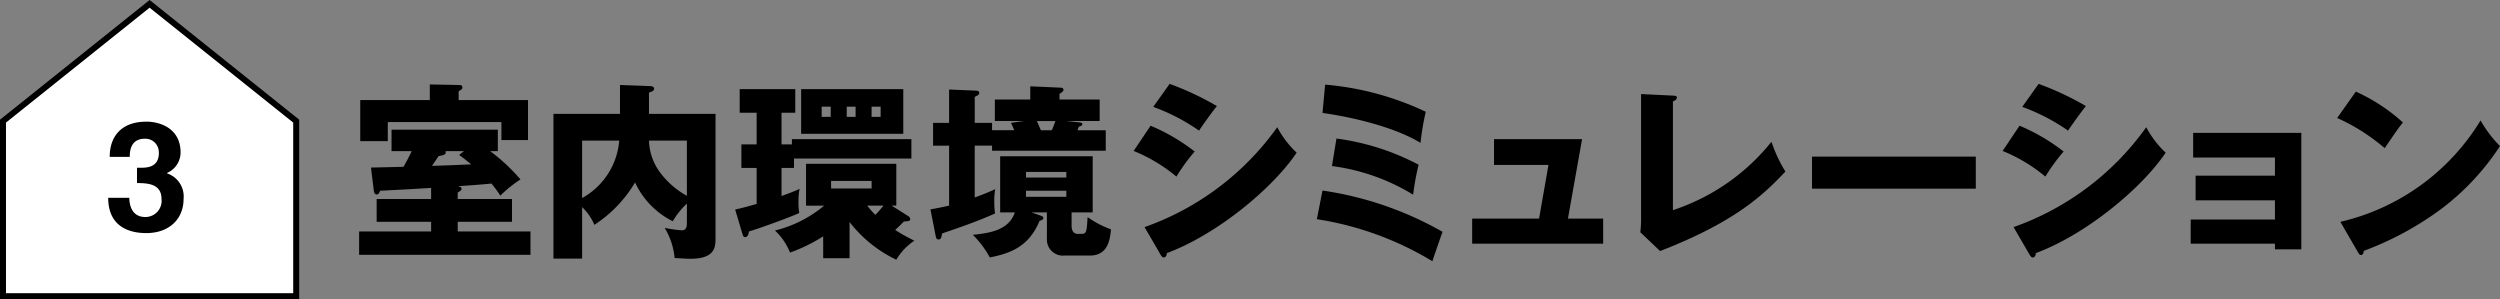 <svg xmlns="http://www.w3.org/2000/svg" xmlns:xlink="http://www.w3.org/1999/xlink" width="292.452" height="35" viewBox="0 0 292.452 35"><rect x="0" y="0" width="292.452" height="35" fill="#808080" stroke="none"/><defs><clipPath id="a"><rect width="292.452" height="35" fill="none"/></clipPath></defs><g clip-path="url(#a)"><path d="M71.546,27.516H77.9v2.668h-6.35v1.124h8.511v2.734H60.016V31.308h8.422V30.184H62.066V27.516h6.371v-1.3c-2.557.154-2.91.176-5.974.33-.044.132-.132.441-.4.441-.242,0-.309-.286-.33-.463l-.331-2.69c1.235-.022,2.955-.066,3.814-.088.485-.9.706-1.3.948-1.83H63.808V19.4H76.242v2.512h-.9a22.078,22.078,0,0,1,3.55,3.308,14.8,14.8,0,0,0-2.358,1.9,14.308,14.308,0,0,0-1.037-1.412c-1.918.177-2.116.177-3.924.309.287.067.419.111.419.288s-.11.264-.441.44Zm8.224-11.573v4.674H76.661v-2.1H63.367v2.227H60.148V15.943h8.135v-1.83l3.484.066c.2,0,.33.088.33.286,0,.176-.132.264-.441.441v1.037Zm-7.5,5.973h-2.16a.324.324,0,0,1,.044.133c0,.309-.419.375-.838.441-.066.111-.507.75-.772,1.147,2.756-.088,3.065-.11,4.586-.177-.9-.727-.992-.793-1.411-1.1Z" transform="translate(-18.005 -4.234)"/><path d="M111.451,17.58V32.064c0,1.058,0,2.469-2.954,2.469-.551,0-1.3-.067-1.83-.088a8.271,8.271,0,0,0-1.168-3.527,14.741,14.741,0,0,0,2.029.286c.286,0,.573-.132.573-.815V28.074a9.246,9.246,0,0,0-1.653,2.071,9.575,9.575,0,0,1-4.409-4.541,15.132,15.132,0,0,1-4.761,4.96,6.168,6.168,0,0,0-1.434-2.072v6.019H92.492V17.58h7.783V14.207l3.571.132c.265,0,.419.133.419.309,0,.22-.287.353-.6.441V17.58ZM95.843,27.434a8.46,8.46,0,0,0,4.343-6.724H95.843Zm7.827-6.724a6.518,6.518,0,0,0,1.212,3.616A9.884,9.884,0,0,0,108.1,27.17V20.71Z" transform="translate(-27.748 -4.262)"/><path d="M128.282,21.359h1.212v-.617h13.977v2.271H129.736v1.1h-1.455V27.4c.86-.309,1.653-.617,2.117-.839a6.8,6.8,0,0,0-.133,1.522,7.087,7.087,0,0,0,.088,1.3c-.992.485-5.048,1.94-5.886,2.16-.044.287-.11.662-.463.662-.088,0-.2-.066-.265-.265l-.882-2.954c.75-.176,1.147-.265,2.514-.662v-4.21h-1.786V21.359h1.786v-3.7h-1.984V14.9h6.5v2.756h-1.609Zm14.836,8.4a.47.47,0,0,1,.221.33c0,.243-.242.265-.749.288-.309.33-.375.4-1.014.992a20.451,20.451,0,0,0,2.248,1.256,6.761,6.761,0,0,0-2.116,2.227,15.184,15.184,0,0,1-5.468-4.409v4.233h-3.086V32.117a19.285,19.285,0,0,1-3.88,1.9,7.086,7.086,0,0,0-1.763-2.58,14.247,14.247,0,0,0,5.753-2.91h-2.116V23.629h10.56v4.894h-.551Zm-.595-9.635H130.575V14.9h11.948Zm-8.488-3.175h-1.058V18.14h1.058Zm.044,9.568h4.74v-.882h-4.74Zm1.83-8.378h1.036V16.949H135.91Zm2.4,10.384a8.642,8.642,0,0,0,.948,1.08,11.525,11.525,0,0,0,.948-1.08Zm.507-10.384h1.058V16.949h-1.058Z" transform="translate(-36.857 -4.47)"/><path d="M155.493,28.822c.837-.154,1.322-.242,2.182-.44V21.371H155.8V18.7h1.874V14.8l3.153.132c.11,0,.375.044.375.242s-.132.309-.529.485V18.7H162.7v.86h2.6c-.243-.552-.309-.706-.4-.86l1.566-.22h-3.439V15.97h4.144V14.426l3.506.155c.176,0,.374.044.374.242,0,.155-.066.243-.463.485v.661h4.7v2.513h-3.9l1.433.155c.243.022.441.044.441.221s-.265.242-.419.286a4.356,4.356,0,0,1-.154.419H176v2.4H162.7v-.6h-2.029v6.063c.948-.331,1.61-.617,2.4-.97a7.643,7.643,0,0,0-.111,1.433,9.523,9.523,0,0,0,.088,1.411c-1.477.661-3.065,1.279-6.195,2.337-.067.441-.132.706-.419.706-.176,0-.265-.133-.309-.309Zm11.816.353,1.014.353c.243.088.374.132.374.309s-.176.242-.441.33c-1.256,3.021-3.394,3.792-5.82,4.277a11.194,11.194,0,0,0-1.984-2.646c2.16-.22,4.211-.594,4.916-2.623h-1.72V22.605h10.825v6.569h-2.469v1.588c0,.4.132.925.727.925h.419c.6,0,.617-.2.727-1.962a11.3,11.3,0,0,0,2.734,1.433c-.11,1.235-.375,3.065-2.469,3.065h-2.955a1.879,1.879,0,0,1-2.072-1.985V29.175ZM166.67,25.1h4.718v-.661H166.67Zm4.718,1.544H166.67v.706h4.718Zm-3.439-8.157c.154.375.4.926.463,1.081h1.279c.111-.265.221-.507.419-1.081Z" transform="translate(-46.648 -4.328)"/><path d="M191.433,18.911a22.588,22.588,0,0,1,5.158,3.02,21.384,21.384,0,0,0-2.138,2.932,18.8,18.8,0,0,0-5.005-3Zm-.706,11.861a32.2,32.2,0,0,0,15.52-11.684,11.468,11.468,0,0,0,2.271,2.976c-2.778,4.145-9.3,9.568-15.19,11.751,0,.132-.044.507-.375.507-.155,0-.286-.22-.33-.286Zm2.932-16.755a33.821,33.821,0,0,1,5.534,2.6c-.463.529-1.786,2.4-2.094,2.866a23.339,23.339,0,0,0-5.357-2.778Z" transform="translate(-56.835 -4.205)"/><path d="M220.728,26.533a39.963,39.963,0,0,1,14.042,4.828c-.286.794-1.036,2.955-1.19,3.439a36.953,36.953,0,0,0-13.514-4.916Zm.307-12.39a34.227,34.227,0,0,1,11.773,3.175,31.156,31.156,0,0,0-.617,3.638c-2.867-1.764-7.7-2.976-11.464-3.5Zm1.324,6.306a28.512,28.512,0,0,1,9.611,3.064,29.5,29.5,0,0,0-.638,3.506,24.093,24.093,0,0,0-9.5-3.351Z" transform="translate(-66.02 -4.243)"/><path d="M261.345,32.549V35.48H246.023V32.549h7.826l1.1-6.283H248.58V23.245h10.3l-1.653,9.3Z" transform="translate(-73.807 -6.973)"/><path d="M277.935,15.9c.286.022.463.022.463.22,0,.265-.308.4-.463.463V29.3a24.641,24.641,0,0,0,11.53-8,16.157,16.157,0,0,0,1.631,3.483c-2.337,2.447-5.511,5.755-14.661,9.3l-2.314-2.2c.043-.309.088-1.014.088-1.323V15.719Z" transform="translate(-82.236 -4.716)"/><rect width="19.158" height="3.748" transform="translate(211.972 18.322)"/><path d="M336.648,18.911a22.573,22.573,0,0,1,5.158,3.02,21.441,21.441,0,0,0-2.138,2.932,18.8,18.8,0,0,0-5-3Zm-.7,11.861a32.2,32.2,0,0,0,15.52-11.684,11.464,11.464,0,0,0,2.271,2.976c-2.778,4.145-9.3,9.568-15.19,11.751,0,.132-.044.507-.375.507-.154,0-.286-.22-.33-.286Zm2.932-16.755a33.792,33.792,0,0,1,5.534,2.6c-.463.529-1.786,2.4-2.094,2.866a23.32,23.32,0,0,0-5.356-2.778Z" transform="translate(-100.399 -4.205)"/><path d="M366.1,35.169V32.347h9.855V30.1h-9.281V27.21h9.281V25.094h-9.568V22.205h12.654V35.83h-3.086v-.662Z" transform="translate(-109.83 -6.662)"/><path d="M392.76,15.308a21.043,21.043,0,0,1,5.512,3.616c-.529.64-.684.882-2.138,3a22.693,22.693,0,0,0-5.556-3.528Zm-1.807,15.234a26.107,26.107,0,0,0,16.4-11.86,14.146,14.146,0,0,0,2.27,3,29.167,29.167,0,0,1-6.856,7.341,36.67,36.67,0,0,1-9.083,4.917c0,.242-.111.484-.309.484-.132,0-.22-.066-.353-.308Z" transform="translate(-117.173 -4.592)"/><path d="M.5,34.842V14.36L17.65.641,34.8,14.36V34.842Z" transform="translate(-0.15 -0.192)" fill="#fff"/><path d="M17.5.9l16.8,13.44V34.3H.7V14.337Zm0-.9L0,14V35H35V14Z"/><path d="M24,23.975a1.568,1.568,0,0,0-1.646-1.646c-1.749,0-1.749,1.646-1.749,2.117H18.257c0-2.425,1.4-4.115,4.291-4.115,1.705,0,4,.853,4,3.6a2.611,2.611,0,0,1-1.572,2.395v.059A2.843,2.843,0,0,1,26.9,29.354c0,2.425-1.749,4.012-4.351,4.012-1.2,0-4.467-.235-4.467-4.13H20.55c0,.617.176,2.248,1.866,2.248a1.891,1.891,0,0,0,1.9-2.131c0-1.778-1.69-1.837-2.866-1.837V25.724h.4c.778,0,2.16-.044,2.16-1.749" transform="translate(-5.424 -6.099)"/></g></svg>